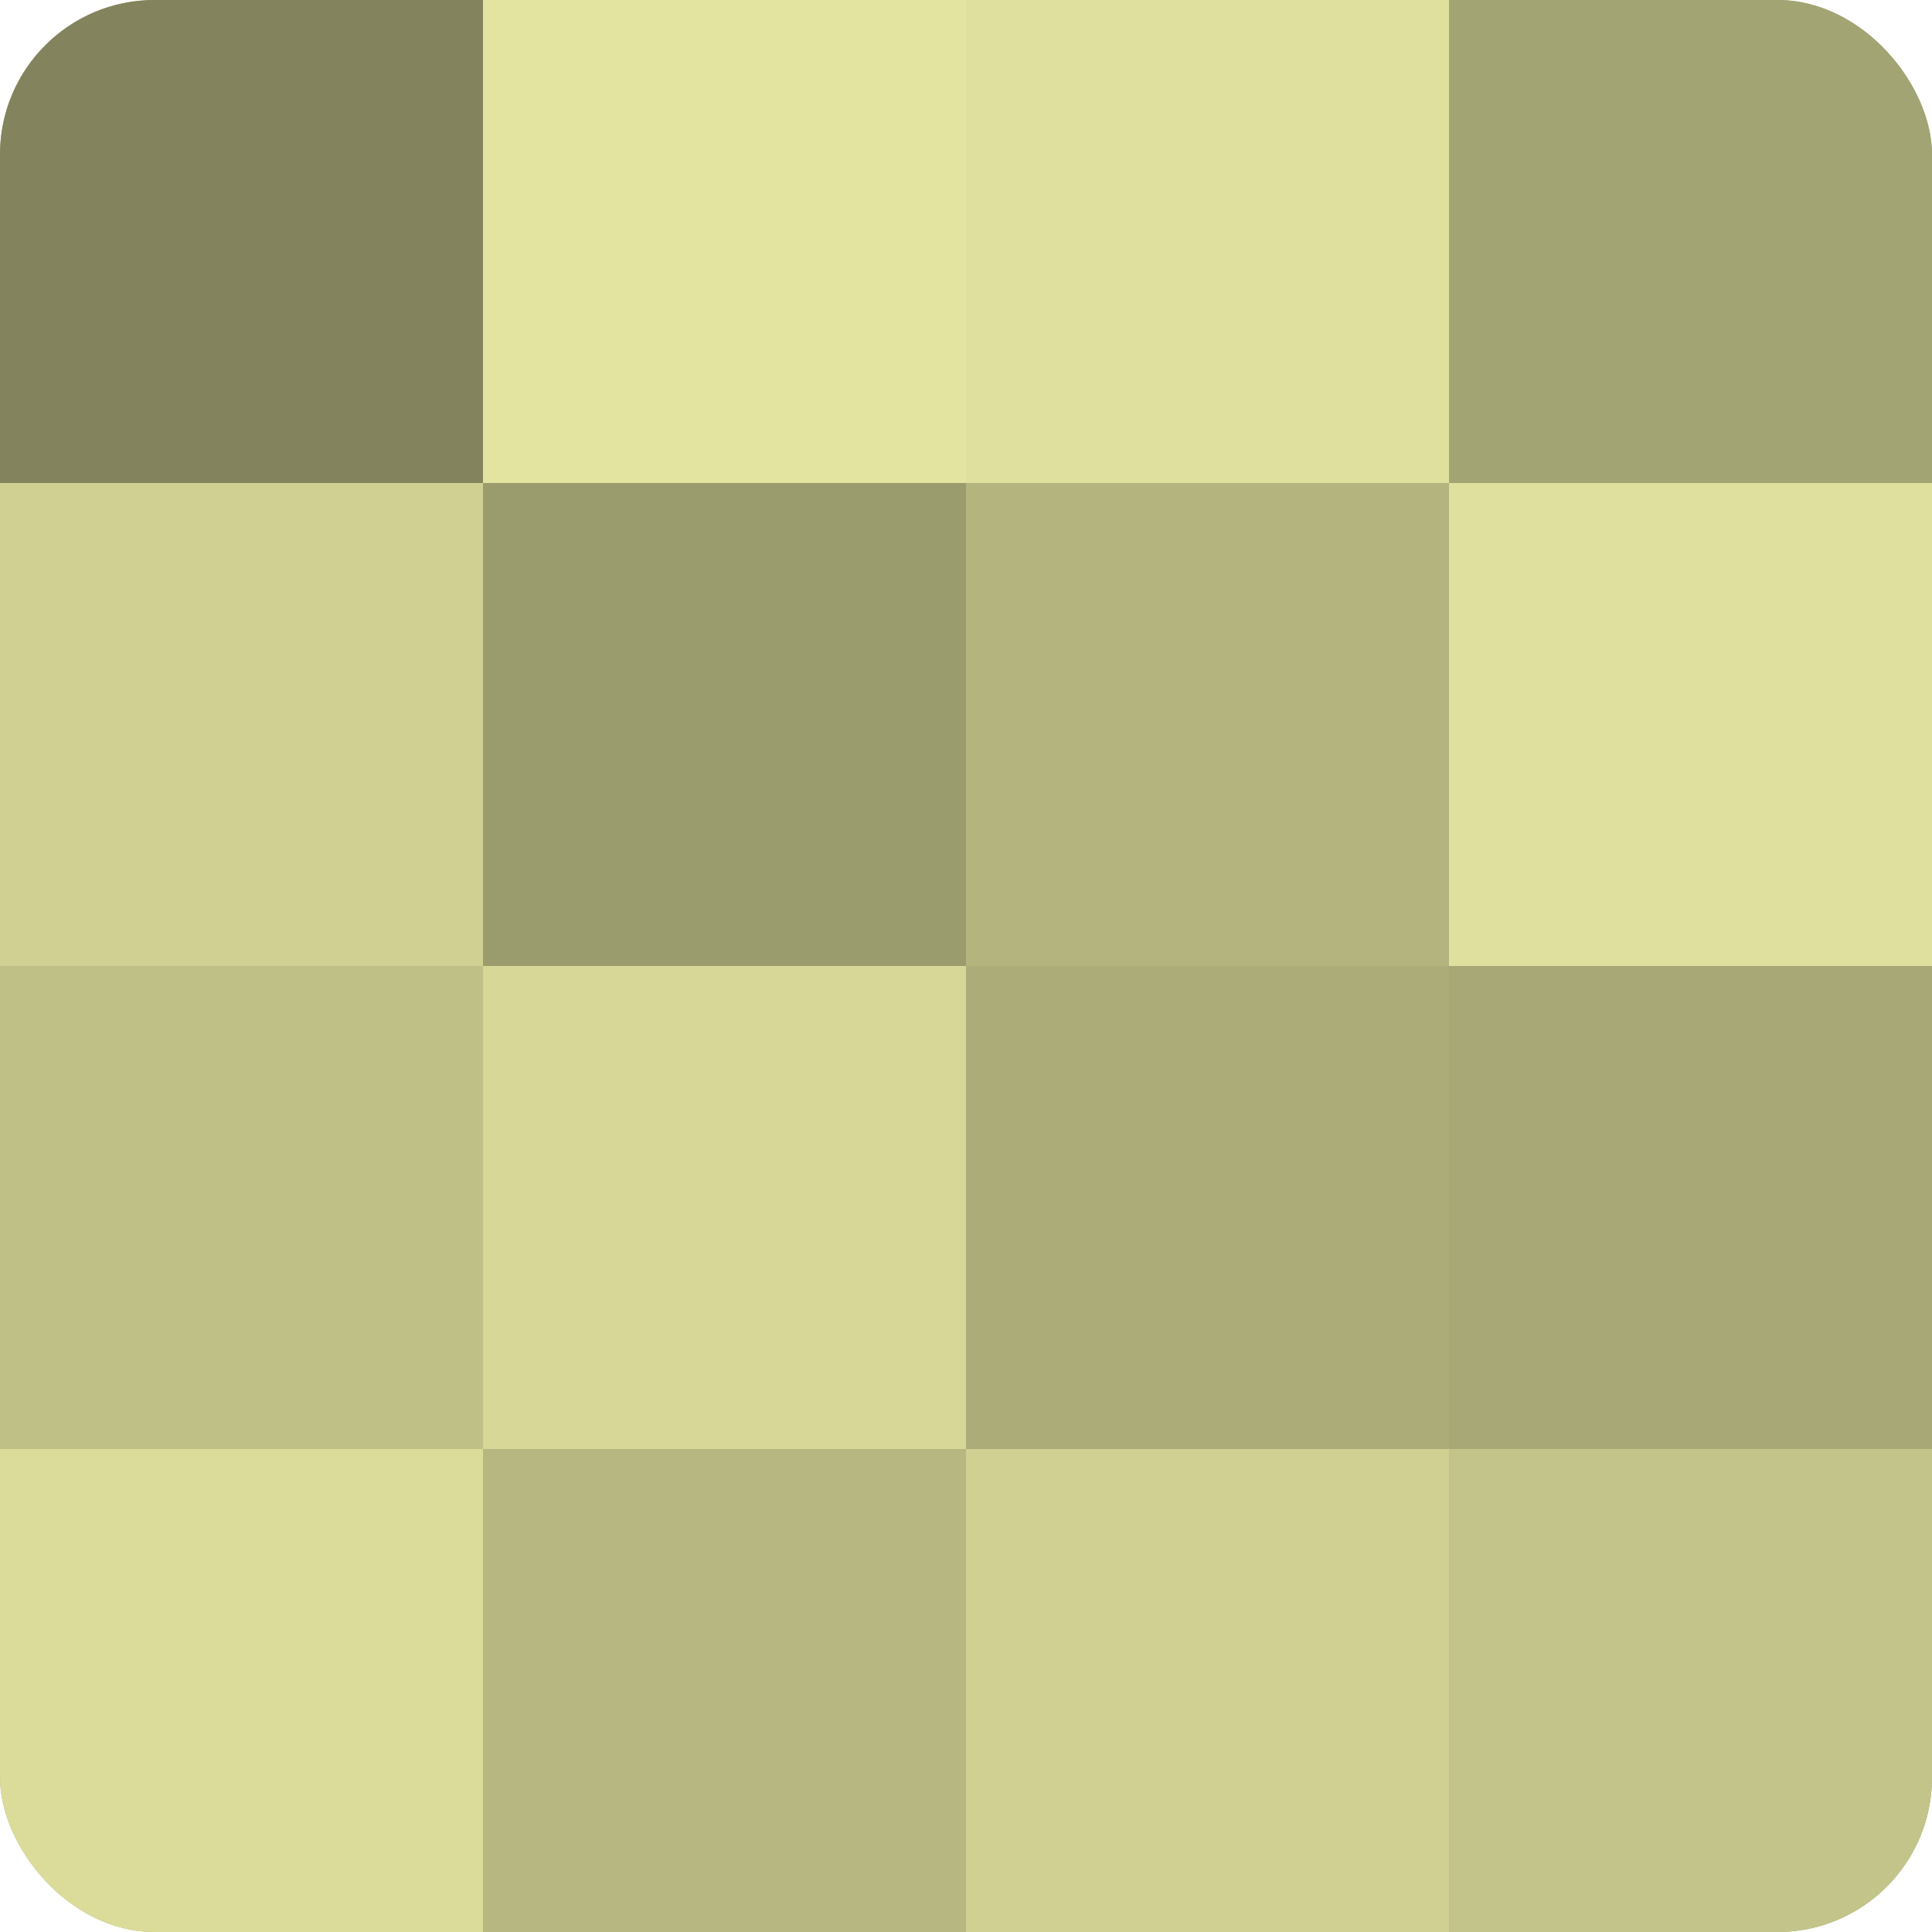 <?xml version="1.0" encoding="UTF-8"?>
<svg xmlns="http://www.w3.org/2000/svg" width="60" height="60" viewBox="0 0 100 100" preserveAspectRatio="xMidYMid meet"><defs><clipPath id="c" width="100" height="100"><rect width="100" height="100" rx="8" ry="8"/></clipPath></defs><g clip-path="url(#c)"><rect width="100" height="100" fill="#9fa070"/><rect width="25" height="25" fill="#83845d"/><rect y="25" width="25" height="25" fill="#cfd092"/><rect y="50" width="25" height="25" fill="#bfc086"/><rect y="75" width="25" height="25" fill="#dbdc9a"/><rect x="25" width="25" height="25" fill="#e2e49f"/><rect x="25" y="25" width="25" height="25" fill="#9b9c6d"/><rect x="25" y="50" width="25" height="25" fill="#d7d897"/><rect x="25" y="75" width="25" height="25" fill="#b7b881"/><rect x="50" width="25" height="25" fill="#dfe09d"/><rect x="50" y="25" width="25" height="25" fill="#b3b47e"/><rect x="50" y="50" width="25" height="25" fill="#abac78"/><rect x="50" y="75" width="25" height="25" fill="#cfd092"/><rect x="75" width="25" height="25" fill="#a3a473"/><rect x="75" y="25" width="25" height="25" fill="#dfe09d"/><rect x="75" y="50" width="25" height="25" fill="#a7a876"/><rect x="75" y="75" width="25" height="25" fill="#c3c489"/></g></svg>
